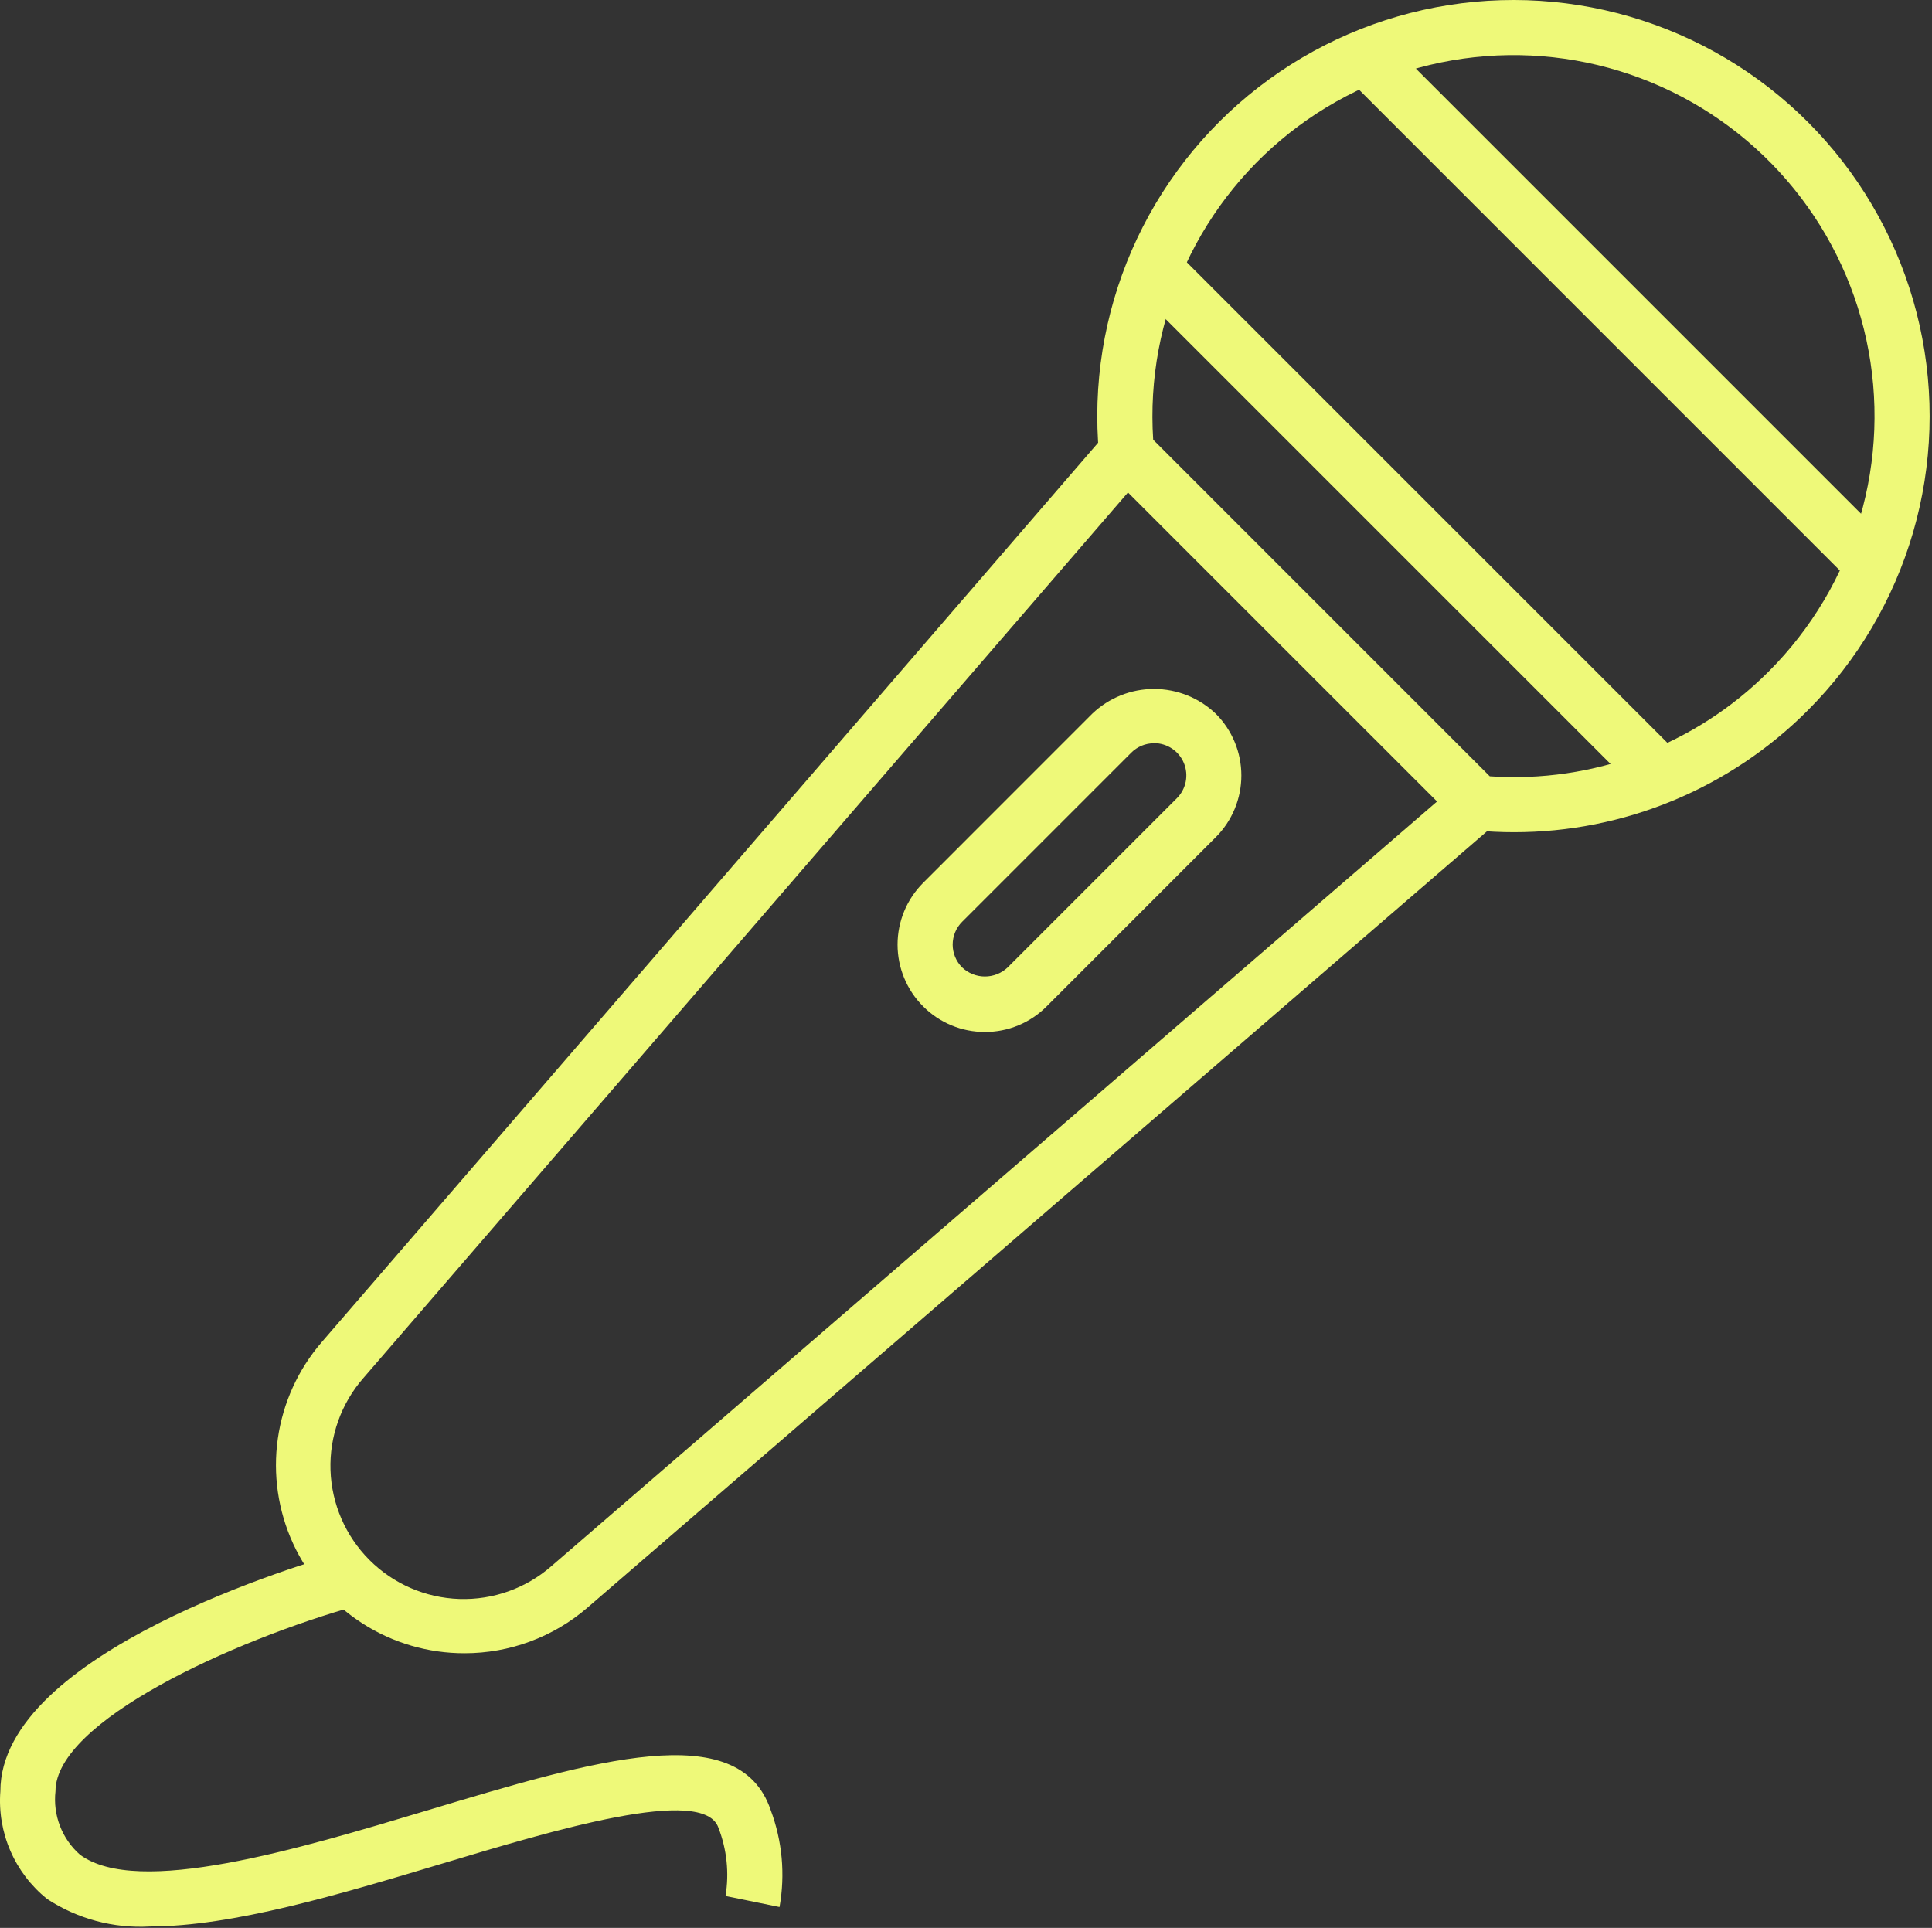 <?xml version="1.0" encoding="UTF-8"?> <svg xmlns="http://www.w3.org/2000/svg" width="485" height="484" viewBox="0 0 485 484" fill="none"><rect x="0" y="0" width="485" height="484" fill="#333333" stroke="none"/><path d="M380.055 208.93C376.798 208.93 373.533 208.778 370.258 208.474C368.652 208.323 367.149 207.615 366.01 206.474L277.904 118.382C276.763 117.243 276.055 115.74 275.904 114.134C274.278 96.619 277.101 78.977 284.111 62.843C291.12 46.709 302.09 32.607 316.003 21.843C329.916 11.079 346.322 4.002 363.699 1.269C381.076 -1.464 398.862 0.234 415.408 6.207C431.953 12.18 446.723 22.234 458.347 35.437C469.971 48.639 478.073 64.563 481.903 81.732C485.732 98.901 485.165 116.759 480.252 133.65C475.34 150.541 466.243 165.918 453.804 178.356C444.129 188.056 432.634 195.75 419.978 200.997C407.322 206.244 393.755 208.94 380.055 208.93ZM373.987 194.892C386.864 195.769 399.78 193.873 411.862 189.331C423.943 184.789 434.91 177.708 444.02 168.565C454.739 157.849 462.599 144.616 466.882 130.077C471.164 115.538 471.733 100.157 468.534 85.341C465.336 70.526 458.473 56.749 448.574 45.271C438.675 33.794 426.056 24.981 411.871 19.641C397.687 14.301 382.389 12.604 367.378 14.704C352.368 16.804 338.124 22.635 325.949 31.663C313.774 40.691 304.058 52.628 297.689 66.382C291.321 80.135 288.503 95.267 289.493 110.391L373.987 194.892Z" fill="#EEF979"></path><path d="M116.605 415.052C107.546 415.072 98.673 412.486 91.043 407.602C83.413 402.719 77.349 395.745 73.573 387.511C69.796 379.277 68.468 370.13 69.746 361.162C71.023 352.194 74.853 343.782 80.779 336.93L277.539 108.973L288.014 118.016L91.254 345.925C85.652 352.312 82.689 360.59 82.966 369.081C83.244 377.572 86.74 385.639 92.747 391.647C98.754 397.654 106.821 401.152 115.312 401.431C123.802 401.709 132.081 398.748 138.469 393.147L366.378 196.359L375.421 206.855L147.463 403.615C138.884 411.008 127.931 415.068 116.605 415.052ZM337.823 19.172L347.607 9.389L474.977 136.766L465.194 146.549L337.823 19.172ZM284.742 72.226L294.525 62.443L421.895 189.813L412.112 199.597L284.742 72.226Z" fill="#EEF979"></path><path d="M247.248 259.079C244.367 259.086 241.514 258.523 238.852 257.42C236.191 256.318 233.774 254.7 231.742 252.658C227.629 248.545 225.319 242.966 225.319 237.149C225.319 231.332 227.629 225.754 231.742 221.64L274.19 179.179C278.366 175.189 283.92 172.962 289.695 172.962C295.471 172.962 301.025 175.189 305.201 179.179C307.238 181.215 308.854 183.632 309.957 186.292C311.059 188.953 311.627 191.804 311.627 194.684C311.627 197.564 311.059 200.416 309.957 203.076C308.854 205.737 307.238 208.154 305.201 210.19L262.746 252.658C260.716 254.7 258.301 256.32 255.641 257.422C252.98 258.524 250.127 259.087 247.248 259.079ZM289.702 186.596C288.639 186.593 287.586 186.801 286.603 187.209C285.621 187.616 284.729 188.215 283.98 188.969L241.526 231.424C240.774 232.175 240.177 233.067 239.771 234.049C239.364 235.03 239.154 236.083 239.154 237.146C239.154 238.208 239.364 239.261 239.771 240.243C240.177 241.224 240.774 242.116 241.526 242.868C243.069 244.333 245.116 245.151 247.244 245.151C249.373 245.151 251.42 244.333 252.963 242.868L295.424 200.406C296.563 199.275 297.339 197.831 297.655 196.258C297.971 194.685 297.813 193.053 297.2 191.57C296.586 190.087 295.546 188.82 294.211 187.929C292.876 187.039 291.307 186.565 289.702 186.568V186.596ZM37.605 483.653C28.484 484.178 19.437 481.752 11.804 476.734C7.805 473.518 4.649 469.377 2.608 464.669C0.567 459.96 -0.297 454.826 0.09 449.709C0.09 414.761 77.354 392.164 86.154 389.708L89.884 403.034C58.347 411.855 13.928 432.176 13.928 449.709C13.597 452.659 13.983 455.646 15.051 458.416C16.119 461.186 17.839 463.658 20.065 465.622C34.519 476.374 74.87 464.238 107.292 454.497C149.234 441.897 185.476 431.014 193.446 454.358C196.377 462.145 197.151 470.578 195.688 478.768L182.134 476.001C183.08 470.238 182.466 464.328 180.356 458.883C176.696 448.124 138.842 459.506 111.277 467.788C85.151 475.627 58.43 483.653 37.605 483.653Z" fill="#EEF979"></path></svg> 